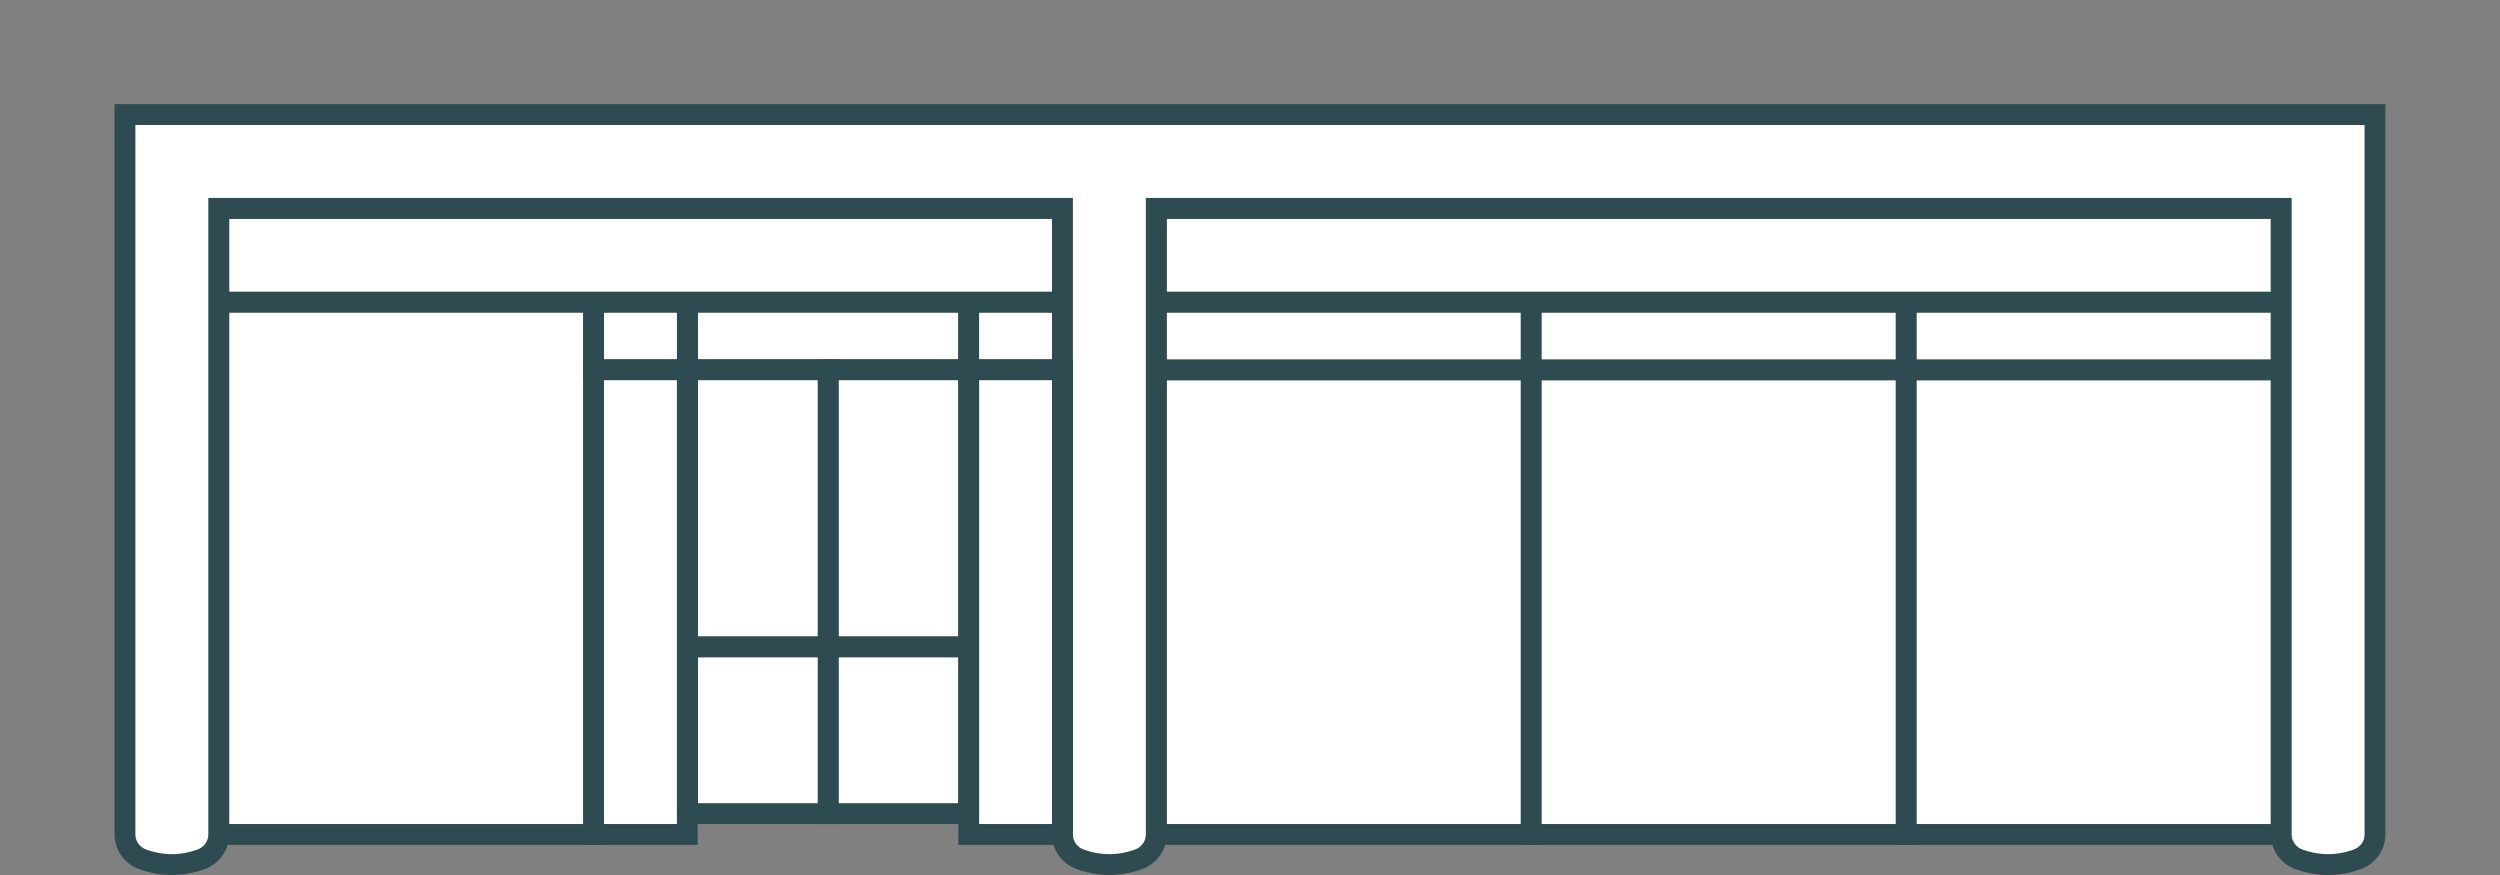 <?xml version="1.0" encoding="UTF-8"?>
<svg id="Calque_1" xmlns="http://www.w3.org/2000/svg" version="1.1" viewBox="0 0 240 84">
  <rect x="0" y="0" width="240" height="84" fill="#808080" stroke="none"/>
  <!-- Generator: Adobe Illustrator 30.0.0, SVG Export Plug-In . SVG Version: 2.1.1 Build 123)  -->
  <defs>
    <style>
      .st0, .st1 {
        fill: #fff;
      }

      .st1 {
        stroke: #2e4b51;
        stroke-miterlimit: 10;
        stroke-width: 2px;
      }

      .st2 {
        display: none;
      }
    </style>
  </defs>
  <g id="Fond" class="st2">
    <rect class="st0" width="240" height="84"/>
  </g>
  <g>
    <rect class="st1" x="21" y="29" width="36" height="51.108"/>
    <rect class="st1" x="66" y="29" width="27" height="6.5"/>
    <rect class="st1" x="79.5" y="35.5" width="13.5" height="26.608"/>
    <rect class="st1" x="66" y="35.5" width="13.5" height="26.608"/>
    <rect class="st1" x="79.5" y="62.108" width="13.5" height="16"/>
    <rect class="st1" x="66" y="62.108" width="13.5" height="16"/>
    <rect class="st1" x="56.984" y="29" width="9" height="6.5"/>
    <rect class="st1" x="92.993" y="29" width="9" height="6.5"/>
    <rect class="st1" x="21" y="20" width="81" height="9"/>
    <rect class="st1" x="111" y="35.5" width="36" height="44.608"/>
    <rect class="st1" x="147" y="35.5" width="36" height="44.608"/>
    <rect class="st1" x="183" y="35.5" width="36" height="44.608"/>
    <rect class="st1" x="111" y="29" width="36" height="6.5"/>
    <rect class="st1" x="147" y="29" width="36" height="6.5"/>
    <rect class="st1" x="183" y="29" width="36" height="6.5"/>
    <rect class="st1" x="111" y="20" width="108" height="9"/>
    <path class="st1" d="M228,11v69.108c0,1.083-.698,2.033-1.718,2.396-1.855.661-3.71.661-5.565,0-1.02-.363-1.718-1.314-1.718-2.396V20s-108,0-108,0v60.108c0,1.083-.698,2.033-1.718,2.396-1.855.661-3.71.661-5.565,0-1.02-.363-1.718-1.314-1.718-2.396V20s-81,0-81,0v60.108c0,1.083-.698,2.033-1.718,2.396-1.855.661-3.71.661-5.565,0-1.02-.363-1.718-1.314-1.718-2.396V11h216Z"/>
    <rect class="st1" x="56.987" y="35.5" width="8.995" height="44.608"/>
    <rect class="st1" x="93" y="35.5" width="8.987" height="44.608"/>
  </g>
</svg>
